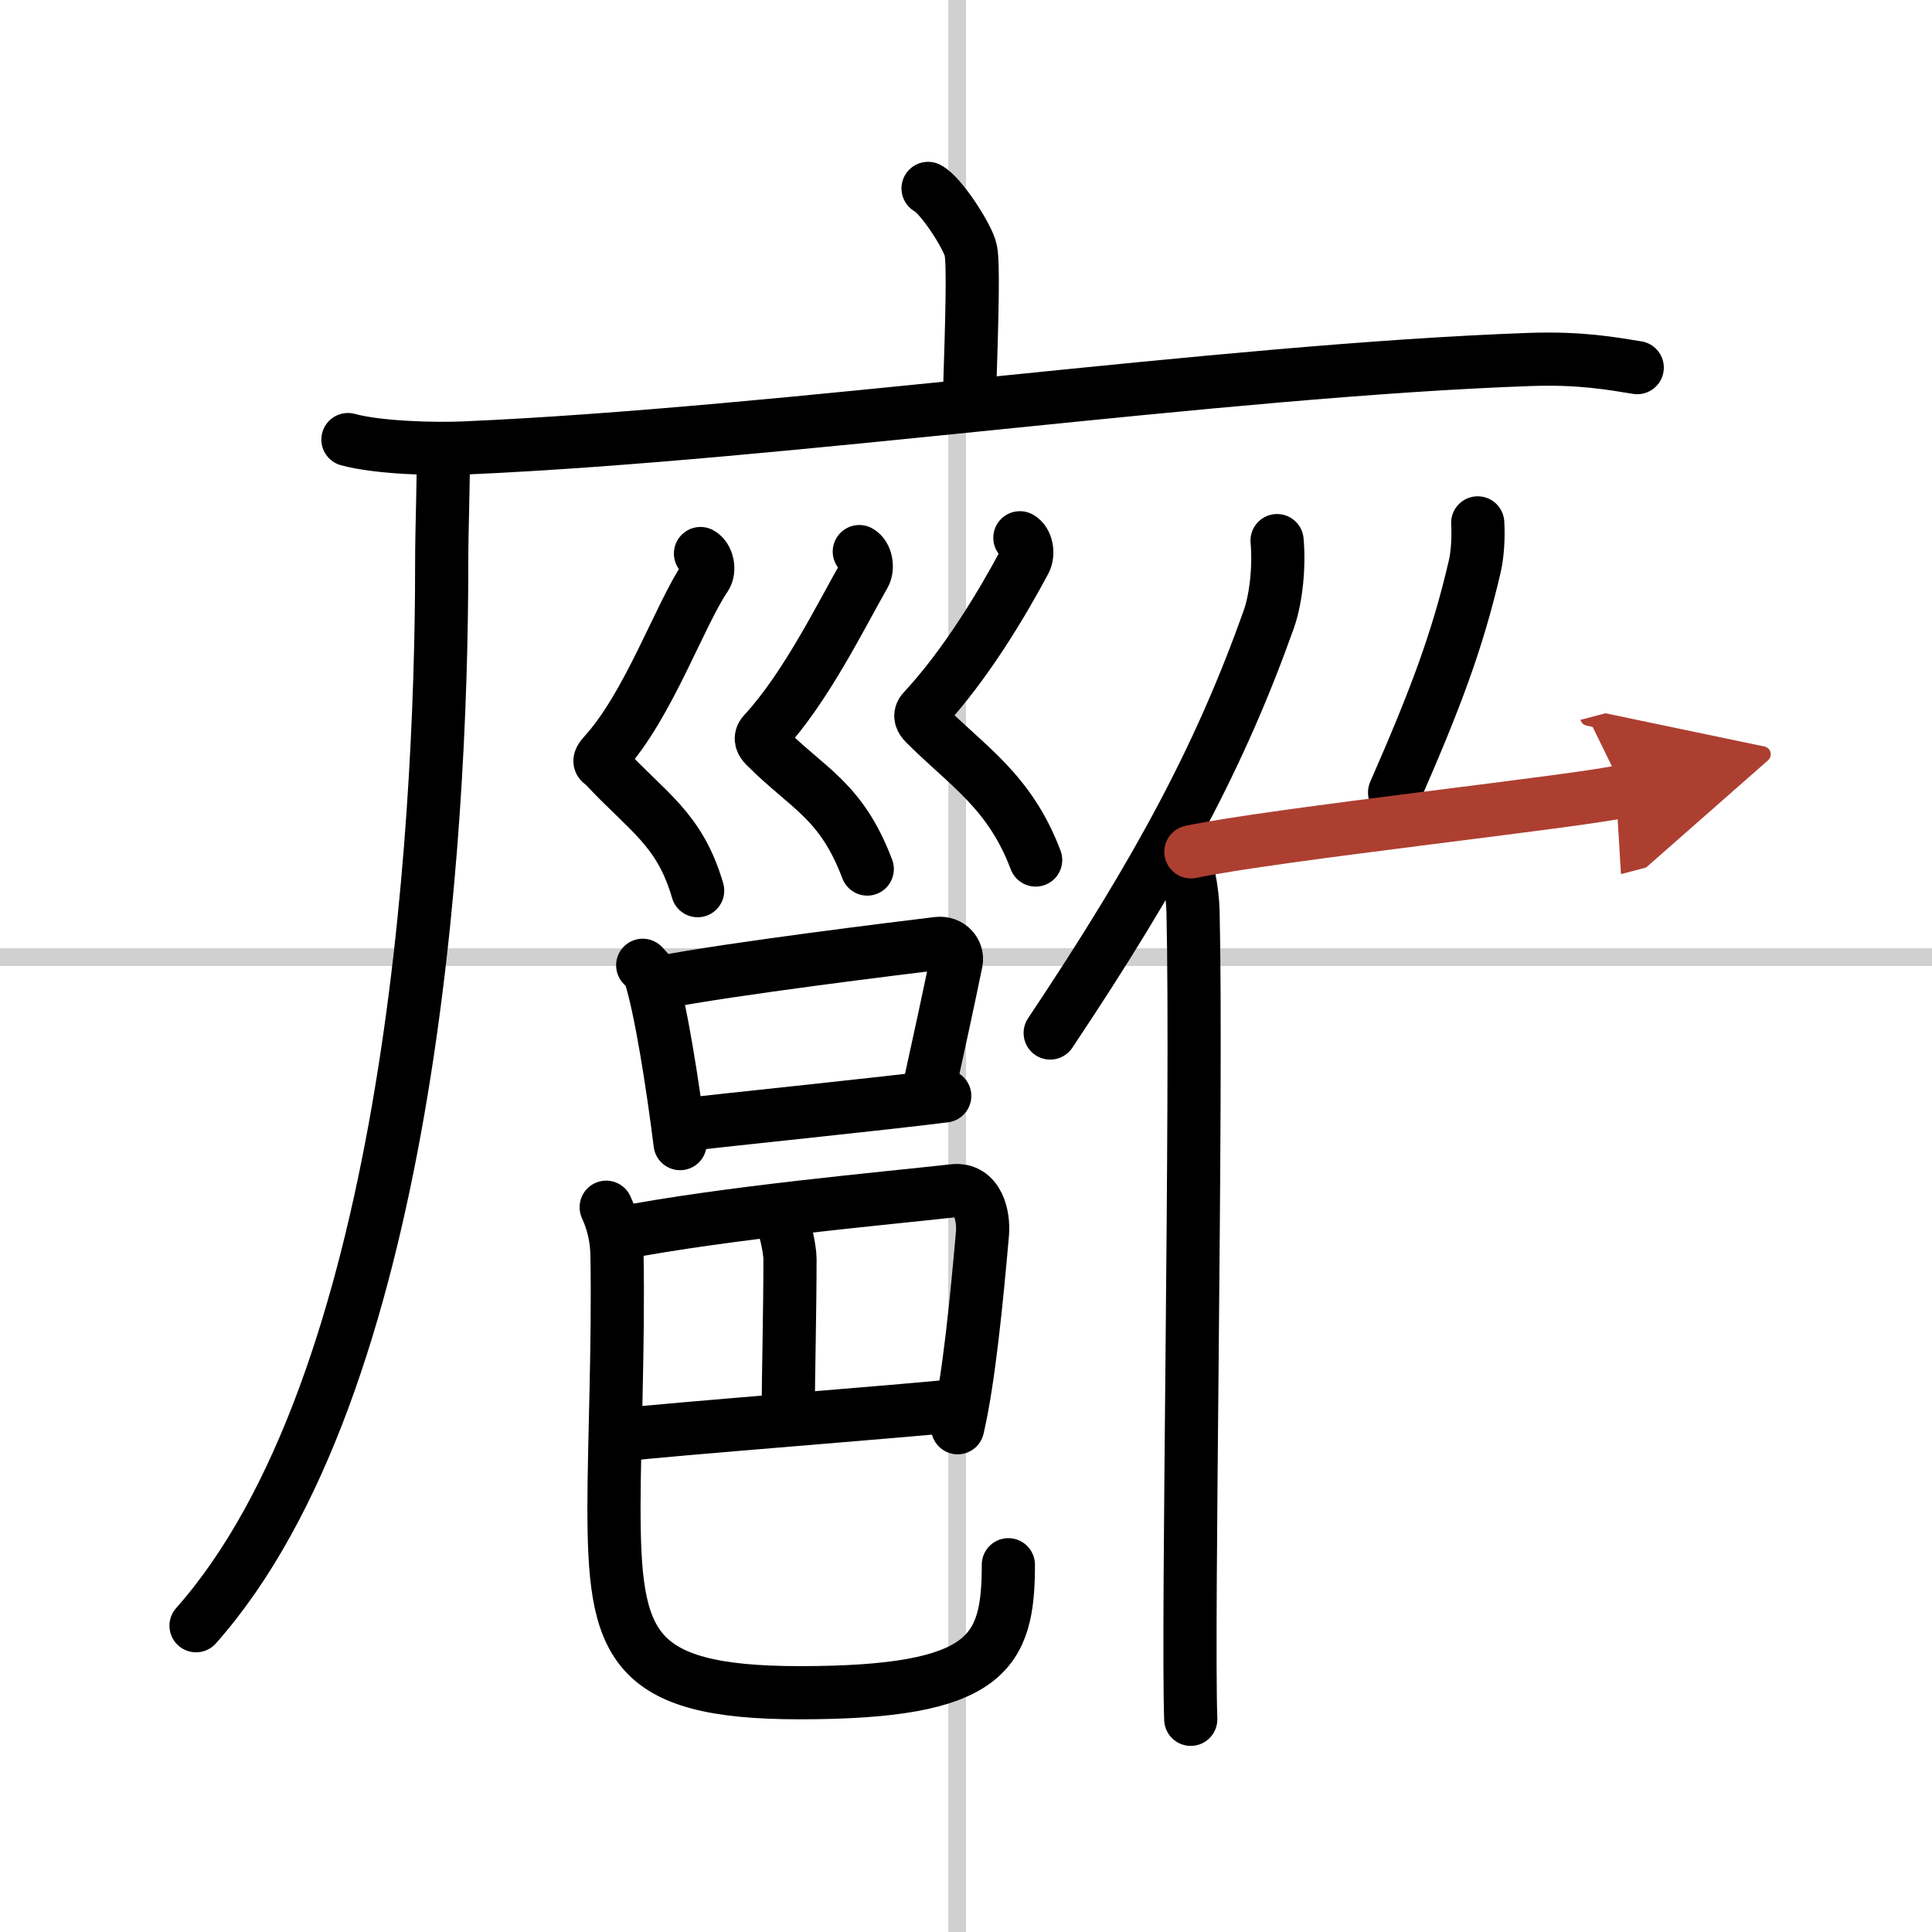<svg width="400" height="400" viewBox="0 0 109 109" xmlns="http://www.w3.org/2000/svg"><defs><marker id="a" markerWidth="4" orient="auto" refX="1" refY="5" viewBox="0 0 10 10"><polyline points="0 0 10 5 0 10 1 5" fill="#ad3f31" stroke="#ad3f31"/></marker></defs><g fill="none" stroke="#000" stroke-linecap="round" stroke-linejoin="round" stroke-width="3"><rect width="100%" height="100%" fill="#fff" stroke="#fff"/><line x1="54" x2="54" y2="109" stroke="#d0d0d0" stroke-width="1"/><line x2="109" y1="54" y2="54" stroke="#d0d0d0" stroke-width="1"/><path d="m52.36 10.63c0.73 0.37 2.27 2.76 2.41 3.5 0.15 0.74 0.08 3.5-0.07 8.12"/><path d="m19.63 24.8c1.73 0.47 4.91 0.55 6.64 0.47 18.03-0.79 42.57-4.37 60.04-4.99 2.88-0.1 4.62 0.23 6.06 0.46"/><path d="m25 25.5c0.04 1.57-0.08 4.05-0.08 6.31 0 15.69-1.92 46.44-13.86 59.91"/><path d="m39.52 31.23c0.38 0.2 0.55 0.91 0.28 1.32-1.46 2.15-3.2 7.22-5.69 9.97-0.48 0.53-0.19 0.48 0 0.69 2.39 2.58 4.24 3.55 5.25 7.04"/><path d="m48.48 31.12c0.38 0.2 0.51 0.91 0.28 1.32-1.27 2.21-3.28 6.34-5.67 8.92-0.26 0.28-0.11 0.54 0.09 0.74 2.39 2.4 4.28 3.04 5.75 6.93"/><path d="m57.54 30.34c0.38 0.2 0.5 0.9 0.28 1.32-1.27 2.38-3.33 5.84-5.73 8.42-0.26 0.28-0.11 0.54 0.09 0.74 2.39 2.4 4.78 3.81 6.25 7.7"/><path d="m36.26 54.46c0.17 0.18 0.34 0.33 0.42 0.56 0.59 1.8 1.29 6.27 1.69 9.5"/><path d="m37.32 55.42c3.86-0.76 13.59-1.95 15.57-2.19 0.72-0.09 1.16 0.51 1.06 1.02-0.43 2.1-0.93 4.41-1.57 7.32"/><path d="m38.45 63.47c2.33-0.27 11.65-1.23 14.85-1.64"/><path d="m34.83 69.6c6.19-1.2 15.14-1.99 18.96-2.42 1.39-0.16 1.72 1.44 1.64 2.4-0.32 3.67-0.77 8.27-1.4 10.97"/><path d="m43.97 68.72c0.3 0.24 0.6 1.8 0.6 2.29 0 3.05-0.1 6.86-0.1 8.71"/><path d="m35.34 80.93c2.08-0.27 16.11-1.35 18.49-1.62"/><path d="m34.2 68.11c0.33 0.73 0.59 1.59 0.61 2.71 0.09 5.01-0.17 10.77-0.17 14.16 0 7.77 0.85 10.52 10.48 10.52 10.62 0 11.77-2.25 11.77-7.22"/><path d="m72.05 30.5c0.13 1.4-0.04 3.22-0.46 4.42-2.71 7.62-6.14 14.08-12.34 23.36"/><path d="m66.56 47.83c0.41 0.77 0.73 2.45 0.75 3.64 0.24 10.58-0.33 40.02-0.13 45.53"/><path d="m83.37 29.5c0.05 0.78-0.01 1.8-0.17 2.47-0.99 4.26-2.25 7.55-4.52 12.74"/><path d="m67.19 48.06c4.76-1 22.38-2.9 24.43-3.44" marker-end="url(#a)" stroke="#ad3f31"/></g></svg>
